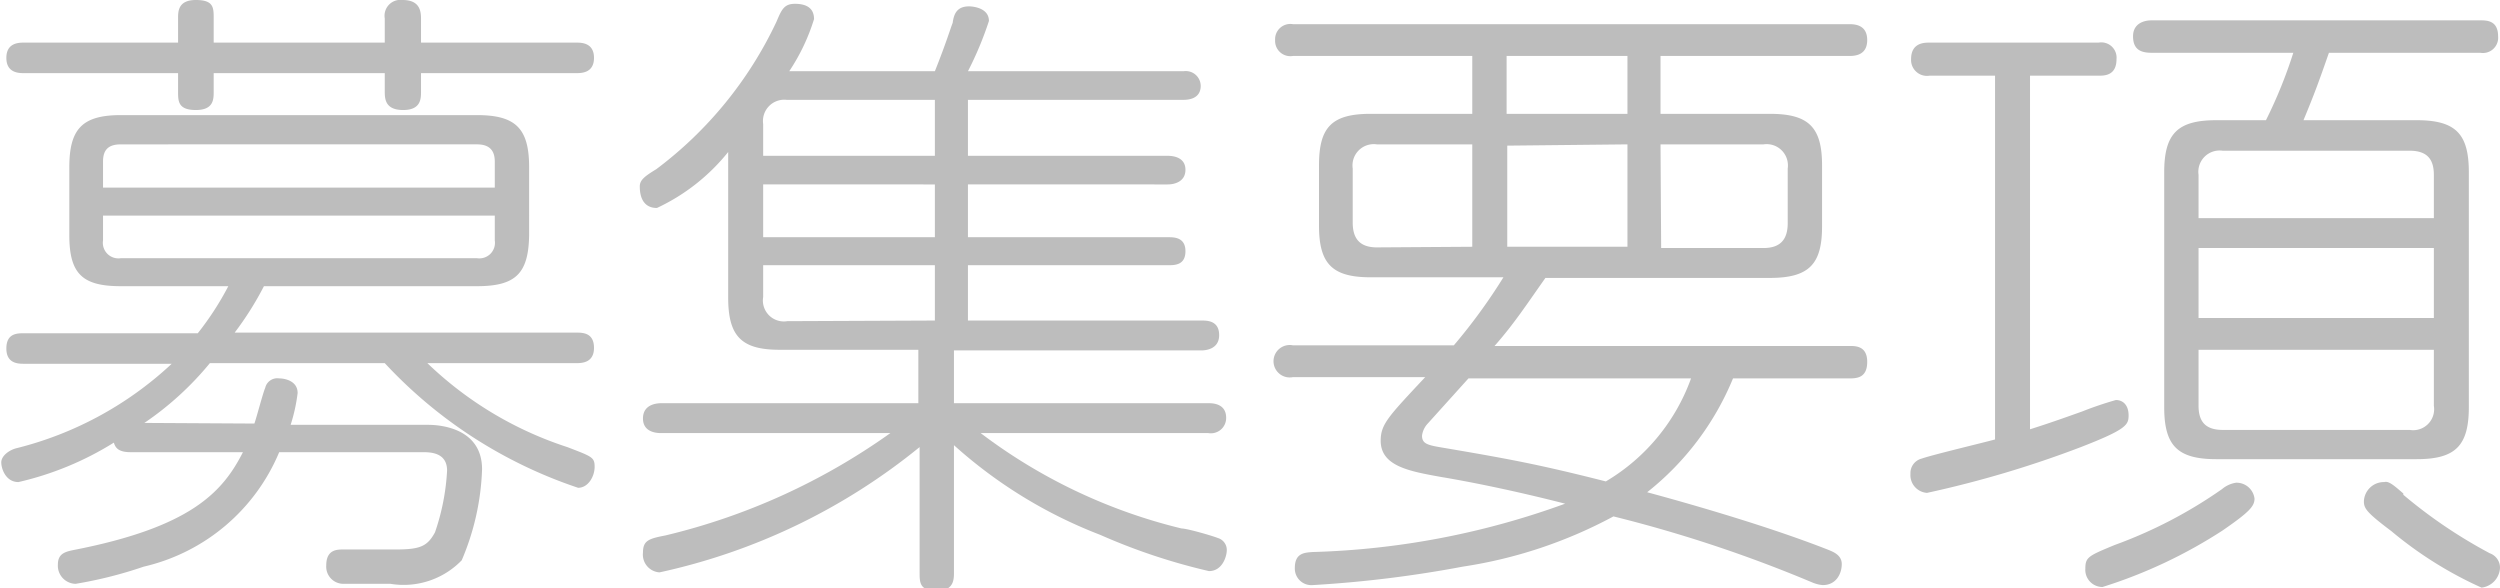<svg xmlns="http://www.w3.org/2000/svg" viewBox="0 0 78.62 18.5"><defs><style>.cls-1{fill:#bdbdbd;}</style></defs><g id="レイヤー_2" data-name="レイヤー 2"><g id="テキスト"><path class="cls-1" d="M8,13.32c.06-.16.28-1,.34-1.12a.39.39,0,0,1,.44-.3c.18,0,.58.08.58.46a5.36,5.36,0,0,1-.22,1h4.32c.38,0,1.7.1,1.7,1.4a7.93,7.93,0,0,1-.64,2.86,2.54,2.54,0,0,1-2.24.74H10.8a.54.54,0,0,1-.54-.58c0-.5.34-.5.54-.5l1.64,0c.78,0,1-.1,1.24-.54a7.1,7.1,0,0,0,.38-1.94c0-.58-.54-.58-.78-.58H8.78a6.11,6.11,0,0,1-4.26,3.6,13.38,13.38,0,0,1-2.14.54.57.57,0,0,1-.56-.6c0-.32.18-.4.48-.46C6,16.58,7,15.48,7.64,14.22H4.1c-.42,0-.48-.18-.52-.3a9.8,9.8,0,0,1-3,1.24c-.4,0-.54-.42-.54-.62s.24-.38.46-.44a11.07,11.07,0,0,0,4.9-2.66H.76c-.18,0-.56,0-.56-.48s.34-.48.56-.48H6.22A9.33,9.33,0,0,0,7.18,9H3.8C2.6,9,2.18,8.62,2.18,7.4V5.26c0-1.2.4-1.64,1.62-1.64H15c1.22,0,1.64.42,1.64,1.64V7.4C16.62,8.6,16.22,9,15,9H8.3a9.9,9.9,0,0,1-.92,1.46H18.12c.2,0,.56,0,.56.48s-.4.48-.56.48H13.44a11.43,11.43,0,0,0,4.4,2.64c.78.3.86.32.86.62s-.2.66-.52.66a14.62,14.62,0,0,1-6.08-3.92H6.6a9.69,9.69,0,0,1-2.06,1.88ZM5.6.58c0-.22,0-.58.56-.58s.56.24.56.58v.76H12.1V.58A.5.5,0,0,1,12.66,0c.52,0,.58.32.58.58v.76h4.88c.16,0,.56,0,.56.48s-.4.48-.56.48H13.24v.58c0,.22,0,.58-.56.58s-.58-.34-.58-.58V2.3H6.72v.58c0,.24,0,.58-.56.58s-.56-.28-.56-.58V2.3H.76C.6,2.3.2,2.3.2,1.82s.4-.48.56-.48H5.6ZM3.24,5.9H15.56V5.08c0-.34-.16-.54-.56-.54H3.8c-.38,0-.56.16-.56.54Zm0,.88v.78a.49.49,0,0,0,.56.56H15a.49.49,0,0,0,.56-.56V6.78Z"/><path class="cls-1" d="M29.4,2.24c.36-.9.5-1.38.56-1.52C30,.4,30.12.2,30.48.2c0,0,.62,0,.62.46a10.76,10.76,0,0,1-.66,1.58h6.78a.47.47,0,0,1,.54.46c0,.36-.3.44-.54.44H30.44V4.9h6.28c.24,0,.56.08.56.44s-.32.46-.56.46H30.44V7.46h6.3c.18,0,.54,0,.54.44s-.34.44-.54.44h-6.3v1.74h7.34c.18,0,.56,0,.56.46s-.46.48-.56.48H30v1.66h8c.12,0,.56,0,.56.46a.48.48,0,0,1-.56.48H30.84a17.12,17.12,0,0,0,6.32,3c.18,0,1,.24,1.14.3a.39.39,0,0,1,.28.38c0,.2-.14.66-.56.66a19.08,19.08,0,0,1-3.42-1.14A14.81,14.81,0,0,1,30,14v4c0,.22,0,.58-.54.58s-.54-.26-.54-.58V14.06A19.5,19.5,0,0,1,20.74,18a.56.56,0,0,1-.52-.62c0-.38.18-.44.7-.54A20.28,20.28,0,0,0,28,13.62H20.8c-.1,0-.58,0-.58-.46s.46-.48.58-.48h8.08V11H24.52c-1.2,0-1.62-.42-1.62-1.64V4.78a6.27,6.27,0,0,1-2.24,1.76c-.1,0-.54,0-.54-.68,0-.2.16-.32.52-.54A12.38,12.38,0,0,0,24.42.68c.16-.38.24-.56.58-.56s.6.12.6.48a6.27,6.27,0,0,1-.78,1.64Zm0,.9H24.74A.67.67,0,0,0,24,3.9v1H29.4Zm0,2.66H24V7.46H29.4Zm0,4.28V8.34H24v1a.66.66,0,0,0,.76.76Z"/><path class="cls-1" d="M58.16,10.88c.2,0,.56,0,.56.5s-.32.52-.56.52H54.5a8.86,8.86,0,0,1-2.7,3.58c1.7.46,4,1.14,5.72,1.82.14.06.4.16.4.44s-.16.66-.6.66a1.06,1.06,0,0,1-.32-.08,42.53,42.53,0,0,0-6.26-2.08A14.57,14.57,0,0,1,46,17.82a37,37,0,0,1-4.72.58.52.52,0,0,1-.56-.54c0-.48.32-.48.56-.5a25.2,25.2,0,0,0,7.94-1.52c-1.24-.32-2.7-.64-3.9-.84-1-.18-1.9-.34-1.9-1.14,0-.52.24-.76,1.4-2H40.66a.51.51,0,1,1,0-1h5.06a17.69,17.69,0,0,0,1.56-2.14H43.1c-1.2,0-1.62-.42-1.62-1.62V5.2c0-1.18.38-1.62,1.62-1.62h3.2V1.76H40.66a.48.48,0,0,1-.56-.5.48.48,0,0,1,.56-.5H58.14c.16,0,.58,0,.58.5s-.42.5-.58.5H52.22V3.58h3.44c1.22,0,1.64.42,1.64,1.62V7.12c0,1.18-.4,1.62-1.64,1.62H48.6c-.62.88-1,1.46-1.6,2.14ZM46.3,7.76V4.54h-3a.67.67,0,0,0-.76.76V7c0,.5.22.78.76.78Zm-.12,4.14L44.9,13.32a.68.68,0,0,0-.18.38c0,.26.18.3.66.38,2,.34,3,.52,5.12,1.06a6.21,6.21,0,0,0,2.68-3.24Zm5-8.32V1.76H47.38V3.58Zm-3.78,1V7.76h3.78V4.54Zm4.84,3.22h3.22c.52,0,.76-.26.76-.78V5.3a.67.67,0,0,0-.76-.76H52.22Z"/><path class="cls-1" d="M62.74,2.38H60.68a.5.5,0,0,1-.58-.52c0-.52.42-.52.58-.52H66a.48.48,0,0,1,.56.52c0,.52-.38.52-.56.52H63.84V13.5c.7-.22,1.3-.44,1.64-.56a11.11,11.11,0,0,1,1.06-.36c.24,0,.4.18.4.48s-.06.44-1.5,1A33.49,33.49,0,0,1,60.6,15.5a.56.56,0,0,1-.52-.6.47.47,0,0,1,.36-.48c.34-.12,1.94-.5,2.3-.6Zm8.16,13.3c0,.24-.16.42-1,1a15.38,15.38,0,0,1-3.78,1.78.54.54,0,0,1-.54-.58c0-.36.1-.4.92-.74a14.51,14.51,0,0,0,3.38-1.76.89.89,0,0,1,.44-.2A.57.57,0,0,1,70.9,15.68Zm.36-11.9a14.72,14.72,0,0,0,.86-2.12H67.66c-.36,0-.58-.12-.58-.52s.34-.5.58-.5H78c.2,0,.56,0,.56.5a.48.48,0,0,1-.56.52H73.24c-.32.92-.46,1.3-.8,2.12H76c1.24,0,1.64.44,1.64,1.64V12.8c0,1.22-.42,1.64-1.64,1.64H69.7c-1.24,0-1.64-.44-1.64-1.64V5.42c0-1.22.42-1.64,1.64-1.64ZM69.14,6.86h7.4V5.5c0-.48-.2-.76-.76-.76H69.9a.67.67,0,0,0-.76.76Zm7.4.94h-7.4V10h7.4ZM69.14,11v1.76c0,.48.2.76.76.76h5.88a.66.66,0,0,0,.76-.76V11Zm6.44,4.56a15.49,15.49,0,0,0,2.72,1.84.48.48,0,0,1,.32.46.66.66,0,0,1-.58.62,12.23,12.23,0,0,1-2.84-1.78c-.8-.6-.86-.72-.86-.94a.63.63,0,0,1,.64-.6C75.12,15.12,75.28,15.26,75.58,15.52Z"/></g></g></svg>